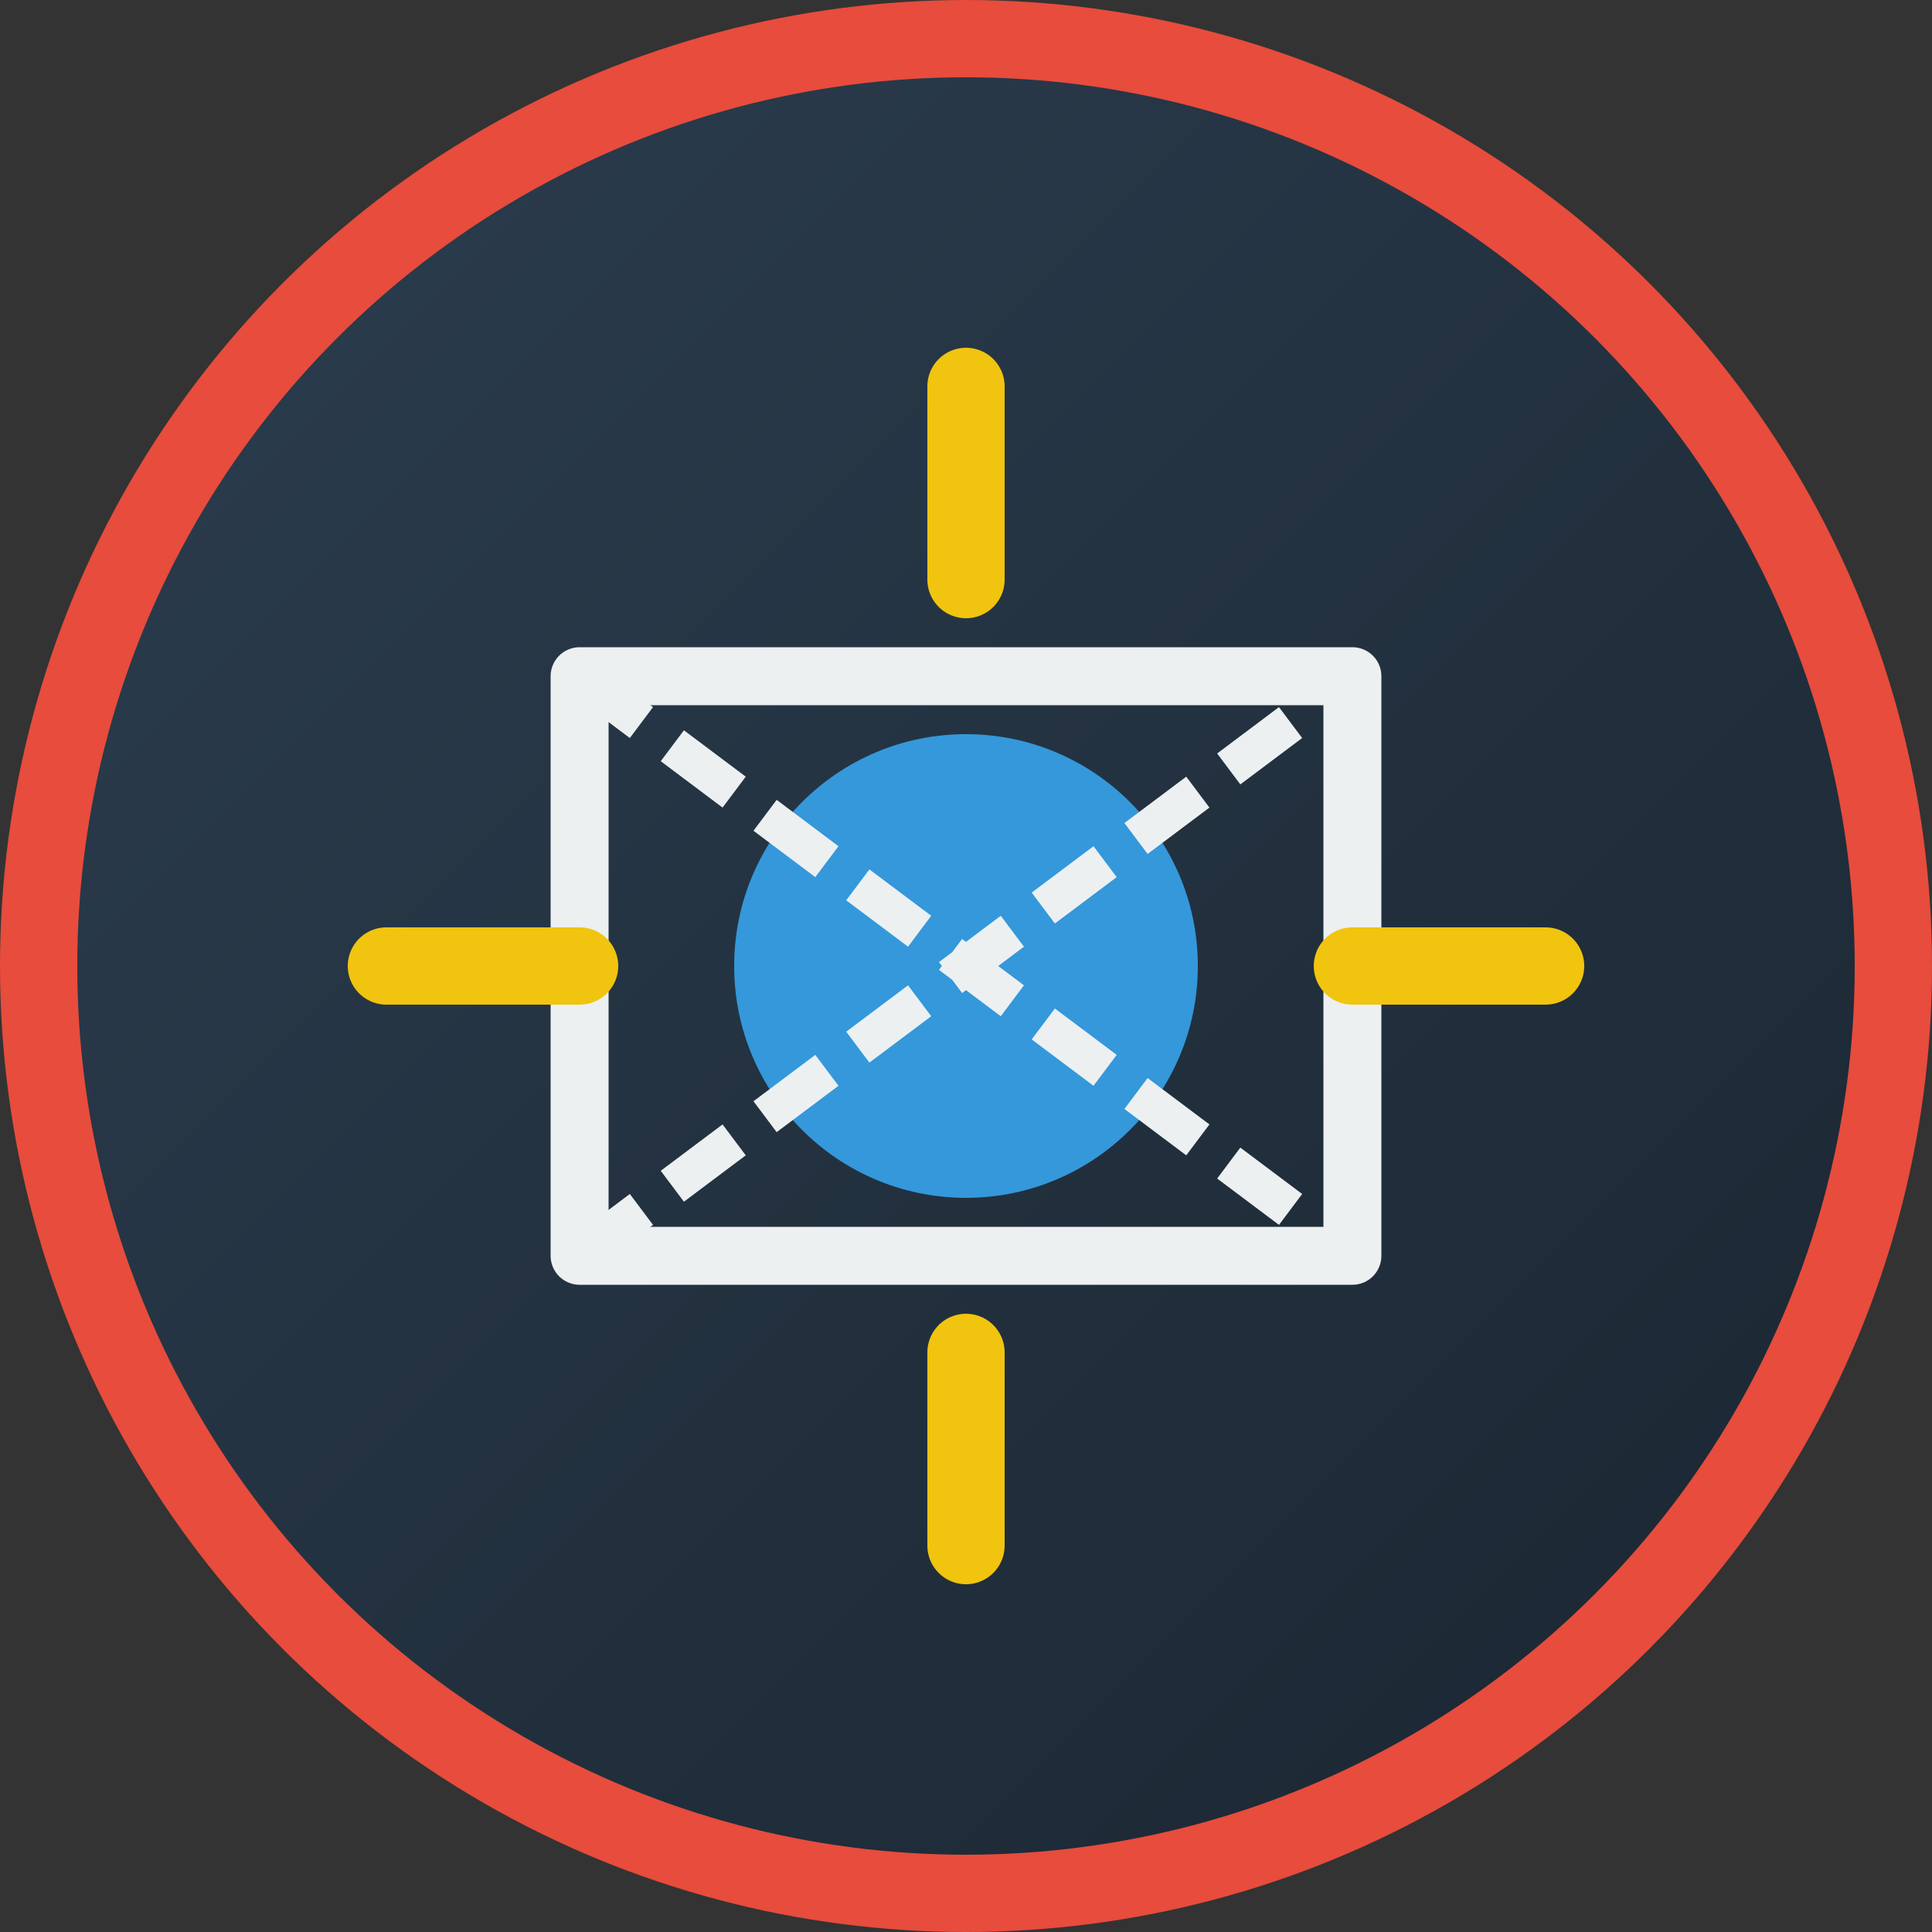<svg xmlns="http://www.w3.org/2000/svg" viewBox="0 0 100 100" width="100" height="100">
  <rect x="0" y="0" width="100" height="100" fill="#333333" stroke="none"/>
  <defs>
    <linearGradient id="bg-gradient" x1="0%" y1="0%" x2="100%" y2="100%">
      <stop offset="0%" stop-color="#2C3E50"/>
      <stop offset="100%" stop-color="#1A2530"/>
    </linearGradient>
  </defs>
  <circle cx="50" cy="50" r="48" fill="url(#bg-gradient)" stroke="#E74C3C" stroke-width="4"/>
  <path d="M30,35 L70,35 L70,65 L30,65 Z" fill="none" stroke="#ECF0F1" stroke-width="3" stroke-linecap="round" stroke-linejoin="round"/>
  <circle cx="50" cy="50" r="12" fill="#3498DB"/>
  <path d="M50,30 L50,20 M50,80 L50,70 M30,50 L20,50 M80,50 L70,50" stroke="#F1C40F" stroke-width="4" stroke-linecap="round"/>
  <path d="M30,35 L70,65 M30,65 L70,35" stroke="#ECF0F1" stroke-width="2" stroke-dasharray="4 2"/>
</svg>